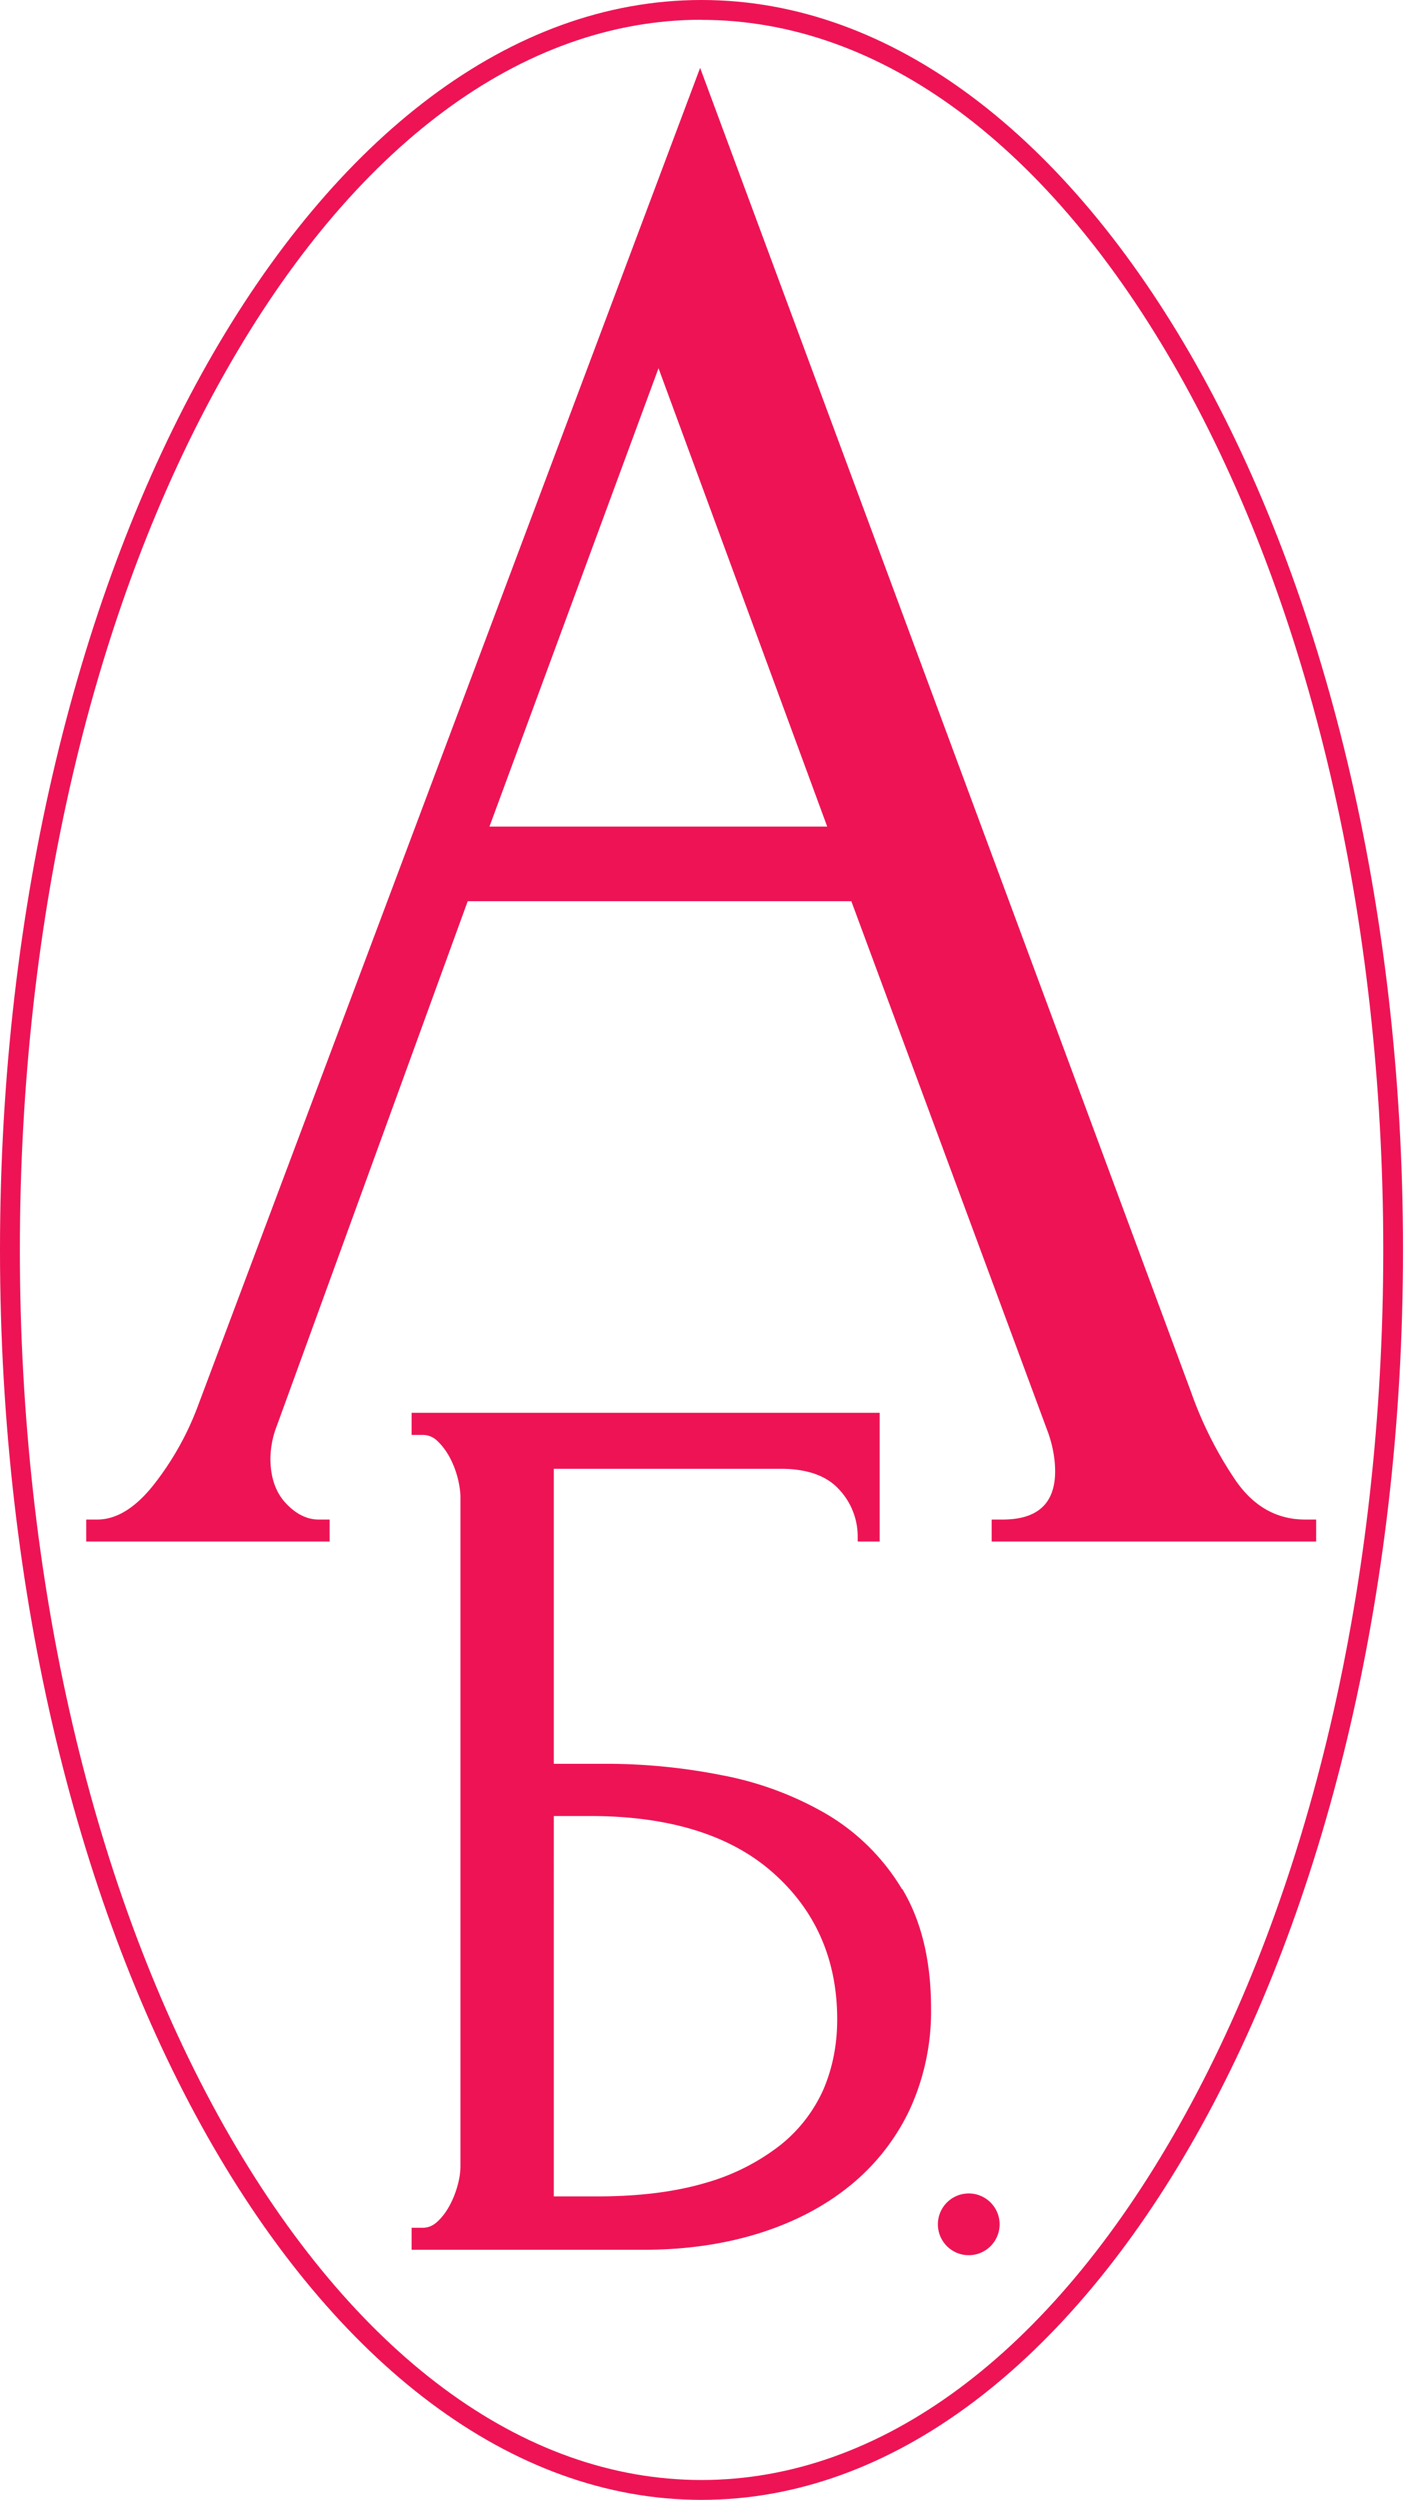 <svg xmlns="http://www.w3.org/2000/svg" width="113" height="200" fill="none"><g fill="#ED1354" clip-path="url(#a)"><path d="M72.18 151.13a17.27 17.27 0 0 0-6.04-6 26.36 26.36 0 0 0-8.34-3.1 47.7 47.7 0 0 0-9.25-.92h-4.23v-23.6H62.5c2.08 0 3.64.55 4.63 1.63a5.5 5.5 0 0 1 1.51 3.8v.39h1.76v-10.3H32.94v1.77h.88c.44 0 .82.15 1.15.45.37.35.7.77.98 1.27a7.53 7.53 0 0 1 .9 3.12v53.64c0 .5-.08 1.04-.24 1.6a7.53 7.53 0 0 1-.66 1.63c-.28.5-.6.92-.98 1.26-.33.3-.7.46-1.15.46h-.88v1.76h18.63c3.3 0 6.4-.45 9.18-1.32 2.81-.88 5.27-2.17 7.3-3.83a17.37 17.37 0 0 0 4.77-6.1 18.8 18.8 0 0 0 1.69-8.08c0-3.8-.78-7-2.3-9.53h-.03Zm-27.86-5.84h2.93c6.32 0 11.25 1.53 14.65 4.57 3.4 3.02 5.1 6.96 5.1 11.7 0 2.01-.37 3.9-1.11 5.62a11.84 11.84 0 0 1-3.47 4.46 17.47 17.47 0 0 1-5.96 3c-2.4.71-5.3 1.08-8.6 1.08h-3.54V145.29Z"/><path d="M79.36 121.57h.88c2.8 0 4.2-1.29 4.2-3.86 0-.94-.17-1.93-.52-2.98L68.13 72.1h-30.7l-15.26 41.93a7.54 7.54 0 0 0-.53 2.63c0 1.52.41 2.72 1.23 3.6.81.87 1.7 1.31 2.63 1.31h.88v1.76H6.9v-1.76h.88c1.52 0 3.01-.9 4.47-2.72a23.4 23.4 0 0 0 3.6-6.4L56.03 5.43l39.3 105.97a30.8 30.8 0 0 0 3.42 6.84c1.46 2.22 3.36 3.33 5.7 3.33h.88v1.76H79.36v-1.76ZM39.18 66.13H66.2L52.7 29.46 39.17 66.13ZM77.37 180.42a2.47 2.47 0 1 0 0-4.93 2.47 2.47 0 0 0 0 4.93Z"/><path d="M56.14 1.59c14.32 0 27.88 10.05 38.2 28.3C104.88 48.58 110.7 73.47 110.7 100s-5.81 51.42-16.37 70.1c-10.31 18.26-23.87 28.31-38.19 28.31-14.32 0-27.88-10.05-38.2-28.3C7.4 151.41 1.59 126.5 1.59 100c0-26.52 5.81-51.42 16.37-70.1C28.26 11.63 41.82 1.58 56.14 1.58Zm0-1.59c-15.3 0-29.32 11-39.56 29.11C6.35 47.21 0 72.27 0 100c0 27.73 6.35 52.79 16.58 70.89C26.82 189 40.83 200 56.14 200c15.3 0 29.32-11 39.56-29.11 10.23-18.1 16.58-43.16 16.58-70.89 0-27.73-6.35-52.79-16.58-70.89C85.46 11 71.45 0 56.14 0Z"/></g><defs><clipPath id="a"><path fill="#fff" d="M0 0h112.28v200H0z"/></clipPath></defs></svg>